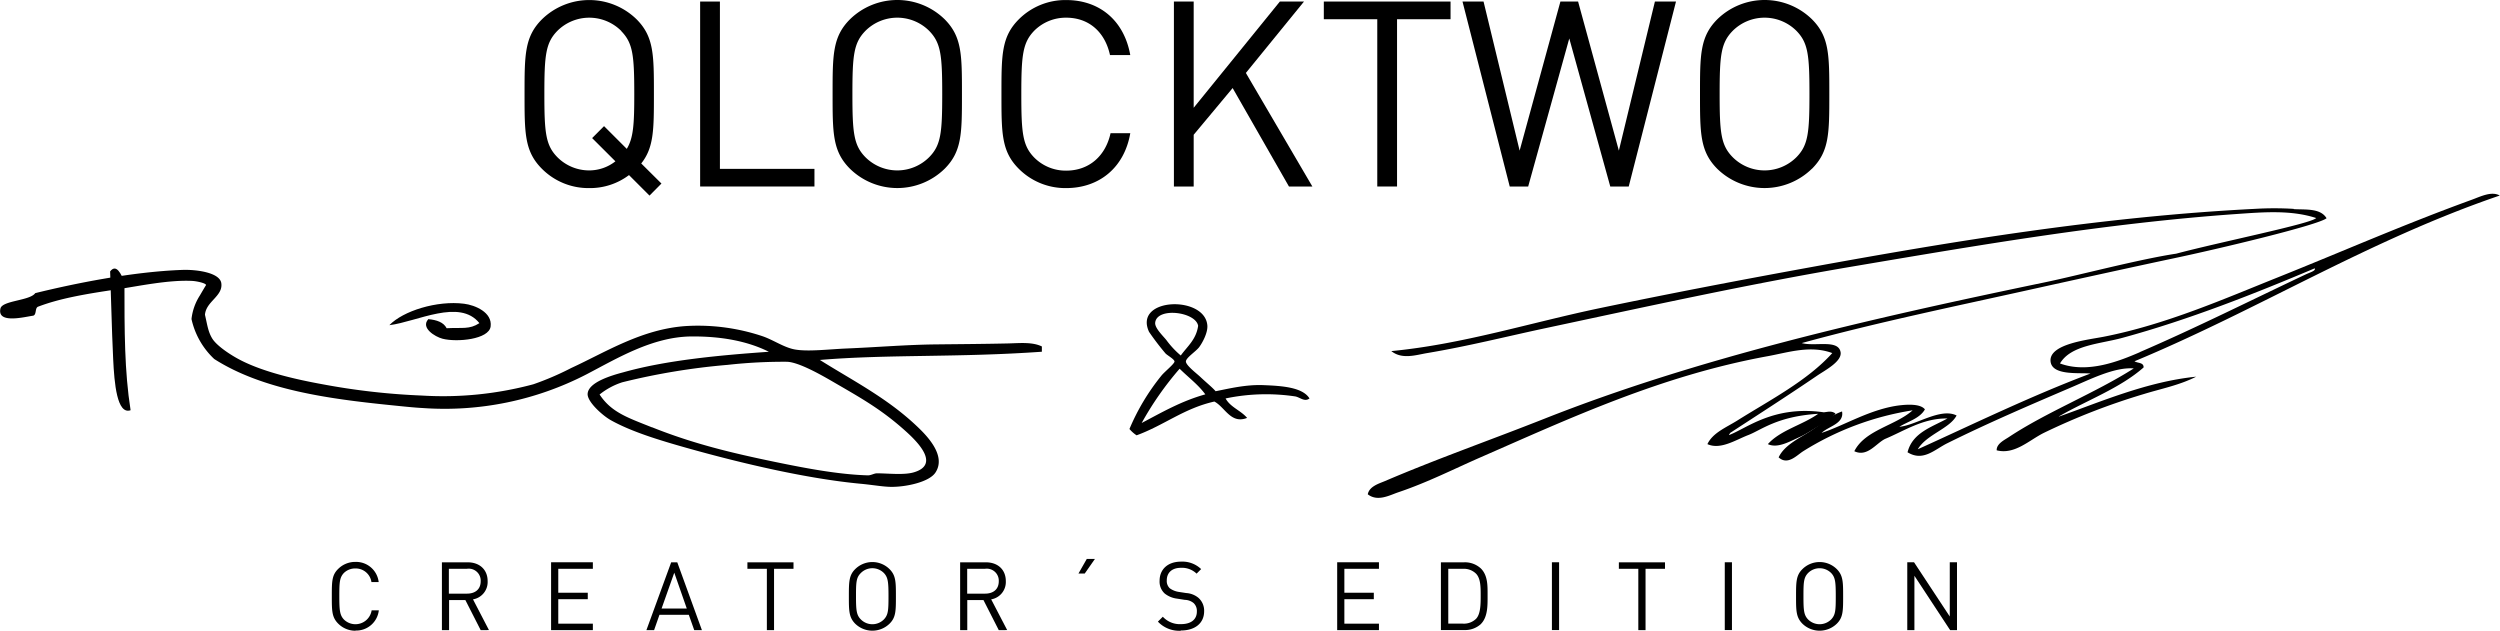 <?xml version="1.0" encoding="utf-8"?>
<svg id="Laag_1" data-name="Laag 1" xmlns="http://www.w3.org/2000/svg" viewBox="0 0 550 138.75">
  <g>
    <path d="M142.89,43.65l-4.51-4.51A14.23,14.23,0,0,1,129.63,42a14.42,14.42,0,0,1-10.39-4.23c-3.84-3.83-3.84-7.82-3.84-16.45s0-12.63,3.84-16.46a14.9,14.9,0,0,1,20.8,0c3.82,3.83,3.82,7.82,3.82,16.46,0,7.77,0,11.77-2.79,15.26L145.52,41ZM136.67,7.42a9.95,9.95,0,0,0-14.06,0c-2.57,2.64-2.85,5.38-2.85,13.89s.28,11.25,2.85,13.88a9.85,9.85,0,0,0,7,2.92,9.33,9.33,0,0,0,5.78-2L130.27,31l2.62-2.63,5,5c1.48-2.4,1.65-5.54,1.65-12,0-8.51-.28-11.25-2.85-13.89" transform="translate(0 -0.62)"/>
    <polygon points="154.03 41.03 154.03 0.34 158.38 0.34 158.38 37.15 179.18 37.15 179.18 41.03 154.03 41.03"/>
    <path d="M207.81,37.76a14.9,14.9,0,0,1-20.8,0c-3.84-3.83-3.84-7.82-3.84-16.45s0-12.63,3.84-16.46a14.9,14.9,0,0,1,20.8,0c3.82,3.83,3.82,7.82,3.82,16.46s0,12.62-3.82,16.45M204.43,7.42a9.93,9.93,0,0,0-14.05,0c-2.57,2.64-2.85,5.38-2.85,13.89s.28,11.25,2.85,13.88a9.91,9.91,0,0,0,14.05,0c2.58-2.63,2.86-5.37,2.86-13.88S207,10.06,204.43,7.42" transform="translate(0 -0.62)"/>
    <path d="M234.55,42a14.47,14.47,0,0,1-10.4-4.23c-3.83-3.82-3.83-7.82-3.83-16.45s0-12.63,3.83-16.46A14.5,14.5,0,0,1,234.55.63c7.31,0,12.74,4.45,14.11,12.11H244.2c-1.08-5-4.56-8.23-9.65-8.23a9.82,9.82,0,0,0-7,2.85c-2.57,2.64-2.86,5.44-2.86,14s.29,11.31,2.86,13.94a9.78,9.78,0,0,0,7,2.86c5.09,0,8.68-3.26,9.77-8.23h4.34C247.35,37.53,241.8,42,234.55,42" transform="translate(0 -0.62)"/>
    <polygon points="283.57 41.03 271.18 19.37 262.61 29.65 262.61 41.03 258.26 41.03 258.26 0.34 262.61 0.34 262.61 23.71 281.57 0.34 286.88 0.34 274.09 16.05 288.72 41.03 283.57 41.03"/>
    <polygon points="307.35 4.23 307.35 41.03 303 41.03 303 4.23 291.24 4.23 291.24 0.34 319.12 0.34 319.12 4.23 307.35 4.23"/>
    <polygon points="358.32 41.03 354.26 41.03 345.24 8.46 336.2 41.03 332.14 41.03 321.75 0.34 326.38 0.34 334.32 33.14 343.29 0.34 347.18 0.34 356.15 33.14 364.08 0.34 368.72 0.34 358.32 41.03"/>
    <path d="M398.6,37.76a14.9,14.9,0,0,1-20.8,0C374,33.93,374,29.94,374,21.31s0-12.63,3.82-16.46a14.9,14.9,0,0,1,20.8,0c3.83,3.83,3.83,7.82,3.83,16.46s0,12.62-3.83,16.45M395.23,7.42a9.93,9.93,0,0,0-14.05,0c-2.58,2.64-2.86,5.38-2.86,13.89s.28,11.25,2.86,13.88a9.91,9.91,0,0,0,14.05,0c2.57-2.63,2.85-5.37,2.85-13.88s-.28-11.25-2.85-13.89" transform="translate(0 -0.62)"/>
    <path d="M259.5,81.76a69.14,69.14,0,0,0-8.33,11.92c4.43-2.33,8.69-4.82,14-6.3-1.59-2.17-3.75-3.75-5.63-5.62m-5.4-10.14c-.11,1.18,1.72,2.88,2.48,3.84a19.19,19.19,0,0,0,3.15,3.37c1.43-2,3.4-3.51,3.82-6.53-.51-3.09-9.1-4.18-9.45-.68M267.38,86.7c2.81-.54,6.63-1.51,10.58-1.35s8.6.43,10.13,2.93c-1.1.83-2.07-.25-3.15-.45a43.38,43.38,0,0,0-15.31.45c1.06,1.94,3.36,2.64,4.73,4.28-3.57,1.42-4.87-2.38-7.2-3.6-6.68,1.5-11.11,5.25-17.11,7.43A7.36,7.36,0,0,1,248.48,95a48.23,48.23,0,0,1,7-11.7c.62-.81,2.92-2.64,2.91-3.15s-1.67-1.4-2-1.8a58.52,58.52,0,0,1-3.6-4.72c-3.51-7.6,12.39-8.1,12.83-1.36.1,1.58-1.09,3.77-1.8,4.72s-2.91,2.33-2.92,3.16,2.36,2.63,3.15,3.37c1.36,1.29,2.58,2.25,3.37,3.15" transform="translate(0 -0.62)"/>
    <path d="M143.45,94.62c9,3.6,17.44,5.64,27.23,7.66,6.64,1.37,13.88,2.74,20.27,2.92.71,0,1.37-.46,2-.45,2.36,0,5.92.43,8.1-.22,6-1.77.5-7-2-9.23-5.34-4.77-9.9-7.26-16-10.81-2.45-1.42-7.32-4.19-9.9-4.28a111.57,111.57,0,0,0-13.06.68,147.18,147.18,0,0,0-23.18,3.83,15.58,15.58,0,0,0-5,2.69c2.58,3.92,6.15,5.08,11.48,7.21M45.09,69.86c.52,2.22.67,3.67,1.57,5.18,1,1.69,4.28,3.83,6.53,4.95,4.79,2.4,11.33,4,17.78,5.17a150.61,150.61,0,0,0,21.84,2.48,76.49,76.49,0,0,0,24.53-2.48,63.13,63.13,0,0,0,8.33-3.58c7.58-3.48,15.63-8.65,25.44-9.24a44.63,44.63,0,0,1,16.65,2.25c2.45.84,4.76,2.52,7.2,2.93,2.91.49,7.34-.06,11.26-.23,6.93-.29,13.25-.83,19.58-.9,5.38-.06,11.09-.1,16.21-.22,2.44-.07,5.16-.33,7.2.67V78c-18.23,1.3-33.79.55-48.84,1.81C187.3,84.17,194.85,88,201.3,94c2.24,2.08,7.06,6.69,4.5,10.58-1.42,2.16-6.66,3.18-9.68,3.15-1.76,0-4-.42-6.75-.68-11.64-1.08-26-4.43-38.26-7.88-6-1.69-12.13-3.55-16.66-6.07-1.83-1-5.29-4.09-5.17-5.85.16-2.51,5.11-4,7.87-4.73,9.42-2.65,21-3.74,32-4.51-4.68-2.34-10.47-3.43-17.11-3.37-8.55.09-16.39,4.89-23,8.33a68,68,0,0,1-36,7.42c-2.06-.11-4.26-.35-7.42-.67-13-1.33-27.84-3.29-38.49-10.12a17.08,17.08,0,0,1-5-8.79A12,12,0,0,1,44,65.58c.16-.29,1.33-2.28,1.34-2.25-.1-.44-2-.83-2.92-.9-5.23-.31-12.25,1.2-16.44,1.81-7.39,1.08-12.86,2.05-17.55,3.83-.81.24-.32,1.78-1.13,2-1.88.26-8,1.88-7.2-1.58.4-1.77,6.5-1.7,7.65-3.38C16.33,63,29.11,60.39,40.14,60c2.8-.11,8.21.5,8.55,2.93.4,2.88-3.42,4-3.6,7" transform="translate(0 -0.62)"/>
    <path d="M94.21,70.83c1.86.17,3.38.68,4.05,2,3.48-.19,5,.32,7.21-1.12-4.38-5.46-13.65-.32-19.81.45,3-3.13,10.47-5.47,16.43-4.72,2.43.3,6.25,1.9,5.85,5-.36,2.85-7.4,3.52-10.58,2.7-1.68-.44-4.85-2.4-3.15-4.28" transform="translate(0 -0.62)"/>
    <path d="M28.73,90.87c-3,1.06-3.58-6-3.83-11.21-.34-7-.49-15-.67-19.33,1.4-1.81,2.46.69,3.15,2.32,0,10.92,0,19.58,1.35,28.22" transform="translate(0 -0.62)"/>
    <path d="M470.77,78.08C483.23,72.7,495.56,66.51,507.24,61c1-.47,2.29-.81,2-1.35-13.12,5.53-27.52,11.27-42.32,15.3-4.86,1.34-11.32,1.56-13.72,5.63,6.1,2.27,13.09-.54,17.55-2.47M453,92.26c8.82-3.11,19.32-7.69,30.16-8.77-3.64,1.86-7.67,2.64-11.48,3.81a146.19,146.19,0,0,0-22.05,8.56c-3.23,1.61-6.41,4.84-10.36,3.83-.06-1.44,1.69-2.26,2.7-2.93,8.24-5.47,19-9.69,27.46-15.09-4.29-.33-9.69,2.46-14,4.28-9.18,3.93-18,7.71-27,12.17-2.81,1.38-5.32,4.13-8.77,2,1.08-4.31,5.28-5.51,8.77-7.43-5.29-.12-9.54,2.76-13.73,4.5-2,1-3.89,4.05-6.75,2.7,2.38-4.71,9-5.59,12.83-9a64,64,0,0,0-24.08,9c-1.43.91-3.41,3.17-5.4,1.35,1.22-2.62,4.32-4.07,6.75-5.63,1.26-.8,2.44-1.71,3.6-2.47a12.64,12.64,0,0,1,3.6-2c.51,2.7-3,3.26-4.5,4.72,5-1.62,10.87-5.34,17.32-6.08,1.4-.15,4.39-.39,5.41.9-1.12,2-3.67,2.63-5.63,3.83,3.59-.27,9.07-4.27,12.6-2.48-1.52,2.9-6.62,4.18-8.54,7.43,11.93-5.4,24.88-11.72,38-16.66-2.44-.24-8.5.53-8.79-2.7-.34-3.83,8.26-4.72,11.71-5.4,13.74-2.69,26.73-8.44,38.27-13.05,14.43-5.78,27.91-11.72,42.76-17.11,1.84-.67,4.3-1.93,6.08-.9-29,9.9-52.84,25-80.35,36.46.67.45,2.05.21,2,1.36-5.23,4.6-12.45,7.2-18.68,10.8" transform="translate(0 -0.62)"/>
    <path d="M504.61,46.57a71.73,71.73,0,0,0-8.55,0c-33.57,1.69-66.6,7.15-97.69,12.83-15.58,2.84-31,5.79-46.36,9s-30.19,7.95-45.92,9.46c2.35,1.9,5.4.86,7.87.44,9-1.51,17.25-3.6,25.66-5.4,22.7-4.84,45.25-9.82,68.42-13.73,27.14-4.58,55.22-9.45,84.19-11.48,5.68-.39,11.78-.91,17.33.9-1.07,1.24-21.1,5.26-30.8,7.84-8.16,1.22-21.72,4.82-29.07,6.34-39.05,8.12-76.36,16.7-109.84,29.94-11.67,4.62-23.85,8.9-35.12,13.73-1.31.56-3.49,1.16-3.82,2.93,2.18,1.69,4.78.21,6.75-.46,6.38-2.15,12.17-5.1,18-7.65,19.61-8.57,39.78-18,63.26-22.28,4.49-.82,9.39-2.47,14.18-.68-5.47,6.1-13.87,10.42-20.93,14.86-2.41,1.51-5.36,2.67-6.54,5.17,2.88,1.31,6.21-.93,9-2S391,92.2,400,91.66c-3.45,2.47-8.28,3.56-11.07,6.67,2.15,1,4.79-.58,7-1.57s4.43-2.81,6.52-3.6c.19-.79,1.05-.91,1.35-1.57-.89-.63-1.55-.37-2.56-.26-11.06-1.58-17,3.57-20.85,5,0-.23.19-.26.22-.45,5.39-3.52,12.86-8.32,19.14-12.6,1.69-1.16,5.53-3.13,5.18-5.18-.5-2.89-5.63-1.19-8.55-2,16.54-4.55,33.82-8.1,51.09-11.94,7.17-1.59,23.6-5.2,30.71-6.7,9.85-2.07,31.93-7.33,33.66-8.83-1.33-2.23-4.57-1.85-7.2-2" transform="translate(0 -0.62)"/>
    <path d="M78.21,139.38a5.29,5.29,0,0,1-3.79-1.55C73,136.42,73,135,73,131.79s0-4.63,1.39-6a5.29,5.29,0,0,1,3.79-1.55,5,5,0,0,1,5.13,4.44H81.72a3.5,3.5,0,0,0-3.51-3,3.54,3.54,0,0,0-2.56,1c-.93,1-1,2-1,5.11s.11,4.15,1,5.11a3.61,3.61,0,0,0,6.11-2h1.58a5,5,0,0,1-5.13,4.44" transform="translate(0 -0.62)"/>
    <path d="M102.75,125.75h-4v5.47h4c1.73,0,3-.9,3-2.72a2.63,2.63,0,0,0-3-2.75m3,13.5-3.37-6.62H98.8v6.62H97.22V124.33h5.68c2.57,0,4.38,1.57,4.38,4.15a3.87,3.87,0,0,1-3.22,4l3.51,6.76Z" transform="translate(0 -0.62)"/>
    <polygon points="121.24 138.63 121.24 123.7 130.43 123.7 130.43 125.13 122.82 125.13 122.82 130.4 129.31 130.4 129.31 131.82 122.82 131.82 122.82 137.2 130.43 137.2 130.43 138.63 121.24 138.63"/>
    <path d="M148.34,126.61l-2.79,7.88h5.54Zm4.39,12.64-1.19-3.37h-6.46l-1.18,3.37h-1.69l5.45-14.92H149l5.42,14.92Z" transform="translate(0 -0.62)"/>
    <polygon points="170.29 125.13 170.29 138.63 168.71 138.63 168.71 125.13 164.43 125.13 164.43 123.71 174.57 123.71 174.57 125.13 170.29 125.13"/>
    <path d="M194.47,126.7a3.57,3.57,0,0,0-5.1,0c-1,1-1.05,2-1.05,5.09s.1,4.12,1.05,5.09a3.57,3.57,0,0,0,5.1,0c.94-1,1-2,1-5.09s-.1-4.13-1-5.09m1.23,11.13a5.41,5.41,0,0,1-7.56,0c-1.39-1.41-1.39-2.88-1.39-6s0-4.63,1.39-6a5.36,5.36,0,0,1,7.56,0c1.4,1.4,1.4,2.86,1.4,6s0,4.63-1.4,6" transform="translate(0 -0.62)"/>
    <path d="M216.73,125.75h-3.95v5.47h3.95c1.73,0,3-.9,3-2.72a2.64,2.64,0,0,0-3-2.75m3,13.5-3.37-6.62h-3.56v6.62h-1.57V124.33h5.67c2.58,0,4.38,1.57,4.38,4.15a3.87,3.87,0,0,1-3.22,4l3.52,6.76Z" transform="translate(0 -0.62)"/>
    <polygon points="239.09 122.97 237.26 126.18 238.64 126.18 240.88 122.97 239.09 122.97"/>
    <path d="M259.81,139.38a6.42,6.42,0,0,1-5.07-2l1.08-1.08a5.08,5.08,0,0,0,4,1.63c2.17,0,3.49-1,3.49-2.77a2.37,2.37,0,0,0-.71-1.86,3.13,3.13,0,0,0-1.93-.71l-1.72-.27a5.41,5.41,0,0,1-2.72-1.13,3.53,3.53,0,0,1-1.12-2.79c0-2.53,1.8-4.22,4.73-4.22a5.94,5.94,0,0,1,4.41,1.64l-1,1a4.63,4.63,0,0,0-3.45-1.28c-2,0-3.11,1.1-3.11,2.77a2.19,2.19,0,0,0,.65,1.72,4.43,4.43,0,0,0,2,.81l1.62.25a4.66,4.66,0,0,1,2.69,1.05,3.76,3.76,0,0,1,1.26,2.95c0,2.63-2,4.24-5.12,4.24" transform="translate(0 -0.62)"/>
    <polygon points="294.18 138.63 294.18 123.7 303.37 123.7 303.37 125.13 295.76 125.13 295.76 130.4 302.24 130.4 302.24 131.82 295.76 131.82 295.76 137.2 303.37 137.2 303.37 138.63 294.18 138.63"/>
    <path d="M324.75,126.85a3.8,3.8,0,0,0-2.91-1.09h-3.22v12.06h3.22a3.83,3.83,0,0,0,2.91-1.08c1-1.07,1-3.3,1-5.12s0-3.7-1-4.77m1.11,11a5.16,5.16,0,0,1-3.74,1.38H317V124.33h5.08a5.16,5.16,0,0,1,3.74,1.38c1.53,1.56,1.45,3.84,1.45,5.91s.08,4.7-1.45,6.25" transform="translate(0 -0.62)"/>
    <rect x="341.42" y="123.7" width="1.58" height="14.92"/>
    <polygon points="362.02 125.13 362.02 138.63 360.43 138.63 360.43 125.13 356.15 125.13 356.15 123.71 366.3 123.71 366.3 125.13 362.02 125.13"/>
    <rect x="379.45" y="123.7" width="1.58" height="14.92"/>
    <path d="M402.87,126.7a3.59,3.59,0,0,0-5.11,0c-.94,1-1,2-1,5.09s.09,4.12,1,5.09a3.59,3.59,0,0,0,5.11,0c.94-1,1-2,1-5.09s-.1-4.13-1-5.09m1.23,11.13a5.42,5.42,0,0,1-7.57,0c-1.4-1.41-1.4-2.88-1.4-6s0-4.63,1.4-6a5.37,5.37,0,0,1,7.57,0c1.39,1.4,1.39,2.86,1.39,6s0,4.63-1.39,6" transform="translate(0 -0.62)"/>
    <polygon points="429.03 138.63 421.17 126.67 421.17 138.63 419.6 138.63 419.6 123.7 421.09 123.7 428.95 135.63 428.95 123.7 430.54 123.7 430.54 138.63 429.03 138.63"/>
  </g>
</svg>

